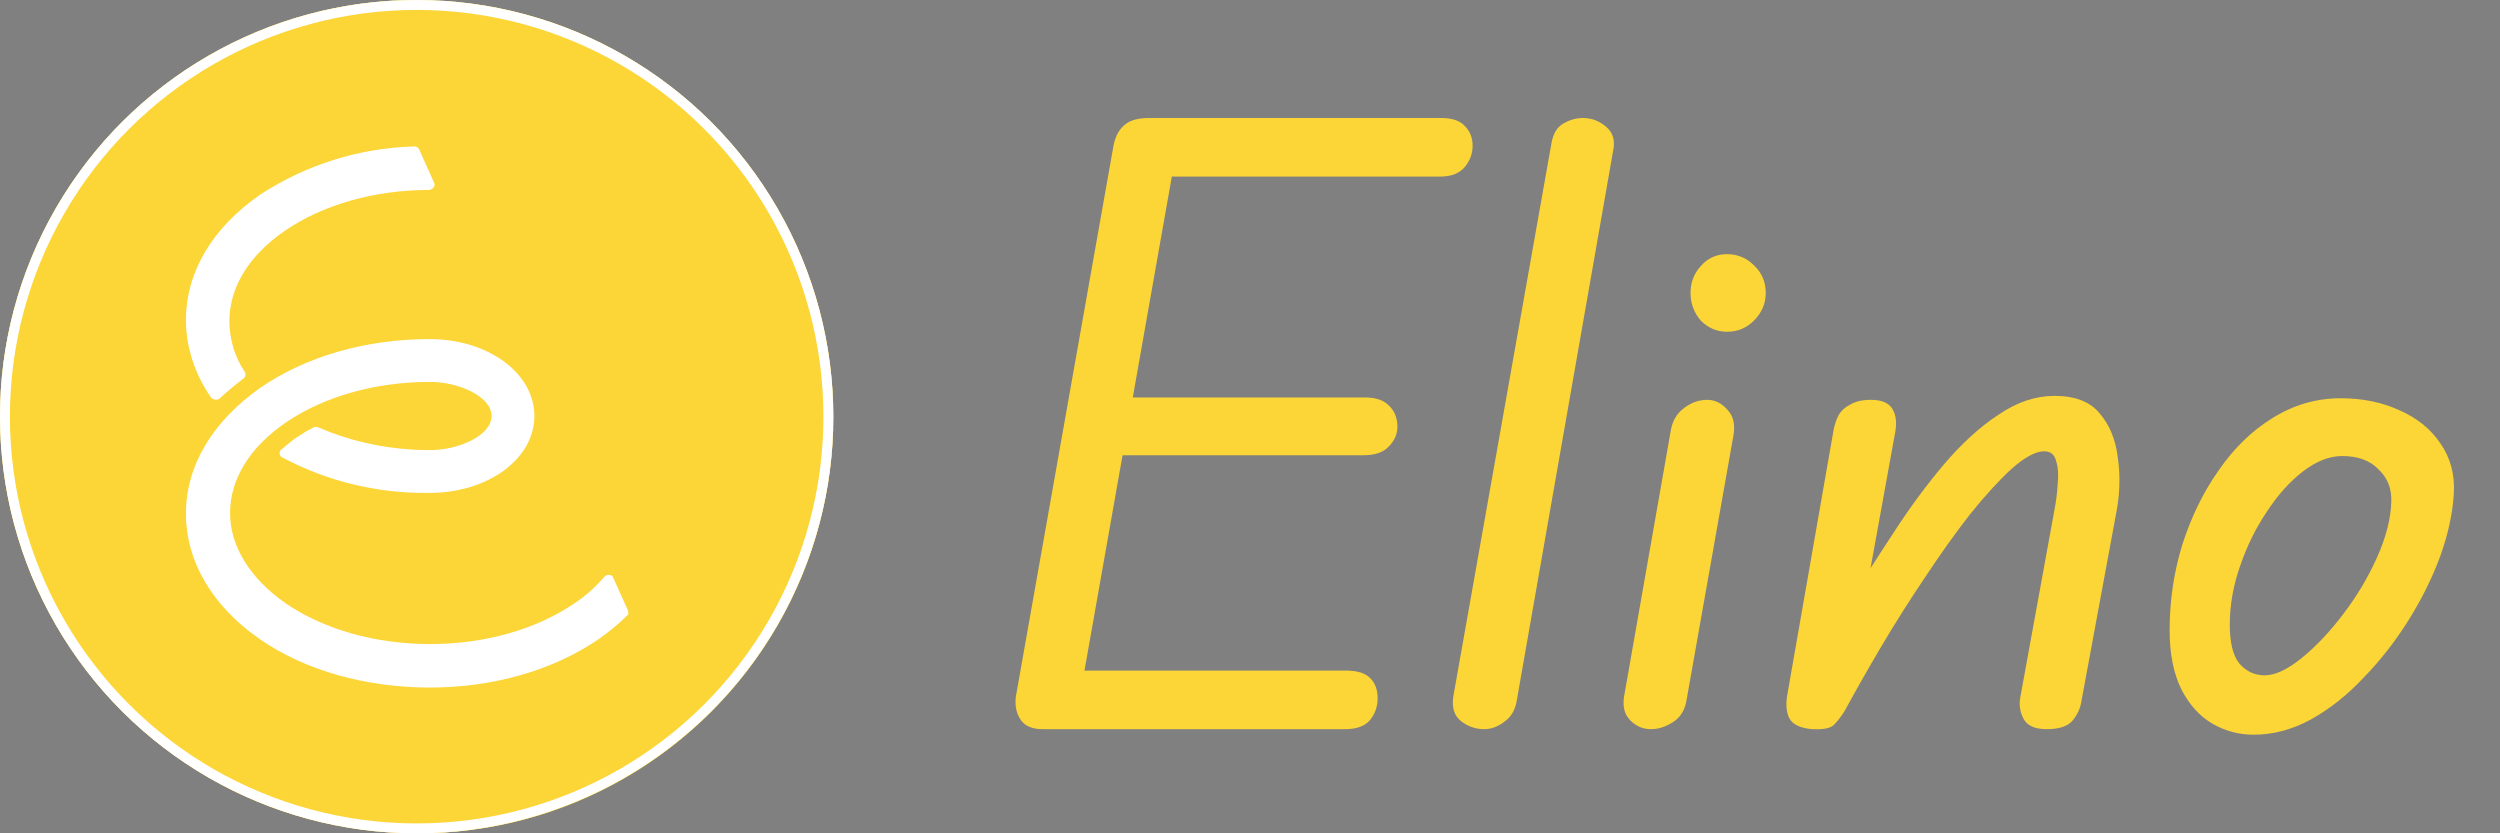 <svg width="120" height="40" viewBox="0 0 120 40" fill="none" xmlns="http://www.w3.org/2000/svg">
<rect x="0" y="0" width="120" height="40" fill="#808080" stroke="none"/>
<rect x="40" width="40" height="40" rx="20" transform="rotate(90 40 0)" fill="#0D022B"/>
<circle cx="20" cy="20" r="19.762" transform="rotate(90 20 20)" fill="white" stroke="white" stroke-width="0.476"/>
<path d="M40 20C40 8.957 31.043 0 20 0C8.957 0 8.70739e-05 8.957 8.70739e-05 20C8.70739e-05 31.043 8.957 40 20 40C31.043 40.032 40 31.075 40 20ZM10.145 19.101C9.374 18.01 8.925 16.693 8.925 15.377C8.925 13.066 10.177 10.947 12.488 9.342C14.703 7.897 17.271 7.095 19.904 7.03C20 7.03 20.096 7.095 20.128 7.191L20.835 8.764C20.899 8.892 20.835 9.021 20.706 9.085C20.674 9.085 20.642 9.117 20.61 9.117C17.978 9.117 15.506 9.823 13.676 11.075C11.942 12.263 11.011 13.804 11.011 15.409C11.011 16.276 11.268 17.143 11.75 17.849C11.814 17.945 11.782 18.106 11.686 18.17C11.268 18.491 10.883 18.812 10.498 19.165C10.401 19.197 10.241 19.197 10.145 19.101ZM12.488 30.69C10.209 29.117 8.925 26.966 8.925 24.655C8.925 22.343 10.209 20.225 12.488 18.619C14.671 17.111 17.56 16.276 20.61 16.276C23.435 16.276 25.65 17.913 25.65 19.968C25.65 22.022 23.435 23.66 20.61 23.66C18.138 23.692 15.73 23.114 13.547 21.958C13.419 21.894 13.387 21.733 13.451 21.637C13.451 21.605 13.483 21.605 13.515 21.573C13.74 21.38 13.965 21.188 14.19 21.027C14.478 20.834 14.735 20.674 15.056 20.514C15.12 20.482 15.217 20.482 15.281 20.514C16.982 21.252 18.812 21.605 20.642 21.605C22.023 21.605 23.596 20.899 23.596 19.968C23.596 19.037 22.023 18.331 20.642 18.331C18.01 18.331 15.538 19.037 13.708 20.289C11.974 21.477 11.043 23.018 11.043 24.623C11.043 26.228 12.007 27.769 13.708 28.956C15.538 30.209 18.01 30.915 20.642 30.915C23.274 30.915 25.747 30.209 27.576 28.956C28.122 28.604 28.604 28.154 29.021 27.672C29.117 27.576 29.278 27.576 29.374 27.64C29.406 27.672 29.438 27.704 29.438 27.737L30.145 29.31C30.177 29.406 30.177 29.502 30.08 29.567C29.663 29.984 29.213 30.337 28.764 30.658C26.581 32.167 23.692 33.002 20.642 33.002C17.592 33.002 14.671 32.199 12.488 30.69Z" fill="#FCD537"/>
<circle cx="20" cy="20" r="19.762" transform="rotate(90 20 20)" stroke="white" stroke-width="0.476"/>
<path d="M48.76 33.442L53.434 7.07C53.51 6.614 53.675 6.272 53.928 6.044C54.181 5.791 54.587 5.664 55.144 5.664C55.676 5.664 56.043 5.803 56.246 6.082C56.449 6.361 56.512 6.804 56.436 7.412L51.8 33.632C51.749 33.961 51.585 34.278 51.306 34.582C51.053 34.861 50.635 35 50.052 35C49.545 35 49.191 34.848 48.988 34.544C48.785 34.24 48.709 33.873 48.76 33.442ZM66.126 33.518C66.126 33.923 65.999 34.278 65.746 34.582C65.493 34.861 65.1 35 64.568 35H50.166L50.622 32.188H64.606C65.163 32.188 65.556 32.315 65.784 32.568C66.012 32.796 66.126 33.113 66.126 33.518ZM67.076 20.484C67.076 20.839 66.937 21.155 66.658 21.434C66.405 21.713 65.999 21.852 65.442 21.852H52.294L52.788 19.078H65.518C66.05 19.078 66.443 19.217 66.696 19.496C66.949 19.749 67.076 20.079 67.076 20.484ZM70.686 6.994C70.686 7.374 70.559 7.716 70.306 8.02C70.053 8.324 69.66 8.476 69.128 8.476H54.802L55.258 5.664H69.166C69.698 5.664 70.078 5.791 70.306 6.044C70.559 6.297 70.686 6.614 70.686 6.994ZM71.239 35C70.833 35 70.466 34.873 70.137 34.62C69.807 34.367 69.681 33.974 69.757 33.442L74.469 6.88C74.545 6.424 74.735 6.107 75.039 5.93C75.343 5.753 75.659 5.664 75.989 5.664C76.394 5.664 76.761 5.803 77.091 6.082C77.42 6.361 77.534 6.741 77.433 7.222L72.797 33.67C72.721 34.101 72.518 34.43 72.189 34.658C71.885 34.886 71.568 35 71.239 35ZM79.246 35C78.866 35 78.537 34.861 78.258 34.582C77.98 34.303 77.878 33.923 77.954 33.442L80.196 20.674C80.272 20.218 80.475 19.863 80.804 19.61C81.159 19.331 81.539 19.192 81.944 19.192C82.324 19.192 82.654 19.357 82.932 19.686C83.211 19.99 83.3 20.408 83.198 20.94L80.956 33.594C80.88 34.075 80.665 34.43 80.31 34.658C79.956 34.886 79.601 35 79.246 35ZM82.894 15.924C82.413 15.924 81.995 15.747 81.64 15.392C81.311 15.012 81.146 14.569 81.146 14.062C81.146 13.555 81.311 13.125 81.64 12.77C81.97 12.39 82.388 12.2 82.894 12.2C83.401 12.2 83.832 12.377 84.186 12.732C84.566 13.087 84.756 13.53 84.756 14.062C84.756 14.569 84.566 15.012 84.186 15.392C83.832 15.747 83.401 15.924 82.894 15.924ZM98.234 35C97.677 35 97.31 34.835 97.132 34.506C96.955 34.177 96.904 33.822 96.98 33.442L98.614 24.474C98.69 24.094 98.741 23.689 98.766 23.258C98.817 22.802 98.792 22.422 98.69 22.118C98.614 21.814 98.424 21.662 98.12 21.662C97.715 21.662 97.196 21.941 96.562 22.498C95.954 23.055 95.283 23.79 94.548 24.702C93.839 25.614 93.117 26.627 92.382 27.742C91.648 28.831 90.951 29.933 90.292 31.048C89.634 32.163 89.051 33.189 88.544 34.126V29.262C89.304 28.021 90.077 26.805 90.862 25.614C91.648 24.398 92.458 23.296 93.294 22.308C94.156 21.295 95.03 20.497 95.916 19.914C96.803 19.306 97.702 19.002 98.614 19.002C99.602 19.002 100.324 19.281 100.78 19.838C101.262 20.395 101.553 21.105 101.654 21.966C101.781 22.827 101.756 23.714 101.578 24.626L99.906 33.67C99.856 33.999 99.716 34.303 99.488 34.582C99.26 34.861 98.842 35 98.234 35ZM86.986 35C86.404 34.949 86.036 34.772 85.884 34.468C85.732 34.164 85.707 33.759 85.808 33.252L88.012 20.636C88.063 20.383 88.139 20.155 88.24 19.952C88.367 19.724 88.557 19.547 88.81 19.42C89.064 19.268 89.393 19.192 89.798 19.192C90.305 19.192 90.647 19.331 90.824 19.61C91.002 19.889 91.052 20.256 90.976 20.712L88.544 34.126C88.367 34.405 88.19 34.633 88.012 34.81C87.835 34.962 87.493 35.025 86.986 35ZM108.17 35.266C107.461 35.266 106.802 35.089 106.194 34.734C105.586 34.379 105.092 33.835 104.712 33.1C104.332 32.34 104.142 31.39 104.142 30.25C104.142 28.831 104.345 27.463 104.75 26.146C105.181 24.803 105.763 23.613 106.498 22.574C107.233 21.51 108.094 20.674 109.082 20.066C110.095 19.433 111.185 19.116 112.35 19.116C113.389 19.116 114.326 19.306 115.162 19.686C116.023 20.066 116.682 20.598 117.138 21.282C117.619 21.966 117.835 22.764 117.784 23.676C117.733 24.613 117.518 25.614 117.138 26.678C116.758 27.717 116.251 28.743 115.618 29.756C114.985 30.769 114.263 31.694 113.452 32.53C112.667 33.366 111.818 34.037 110.906 34.544C110.019 35.025 109.107 35.266 108.17 35.266ZM108.702 32.416C109.209 32.416 109.804 32.137 110.488 31.58C111.172 31.023 111.831 30.326 112.464 29.49C113.123 28.629 113.667 27.717 114.098 26.754C114.529 25.791 114.757 24.905 114.782 24.094C114.807 23.461 114.605 22.941 114.174 22.536C113.769 22.105 113.186 21.89 112.426 21.89C111.818 21.89 111.197 22.131 110.564 22.612C109.931 23.093 109.348 23.739 108.816 24.55C108.284 25.335 107.853 26.209 107.524 27.172C107.195 28.109 107.03 29.047 107.03 29.984C107.03 30.845 107.182 31.466 107.486 31.846C107.815 32.226 108.221 32.416 108.702 32.416Z" fill="#FCD537"/>
</svg>
